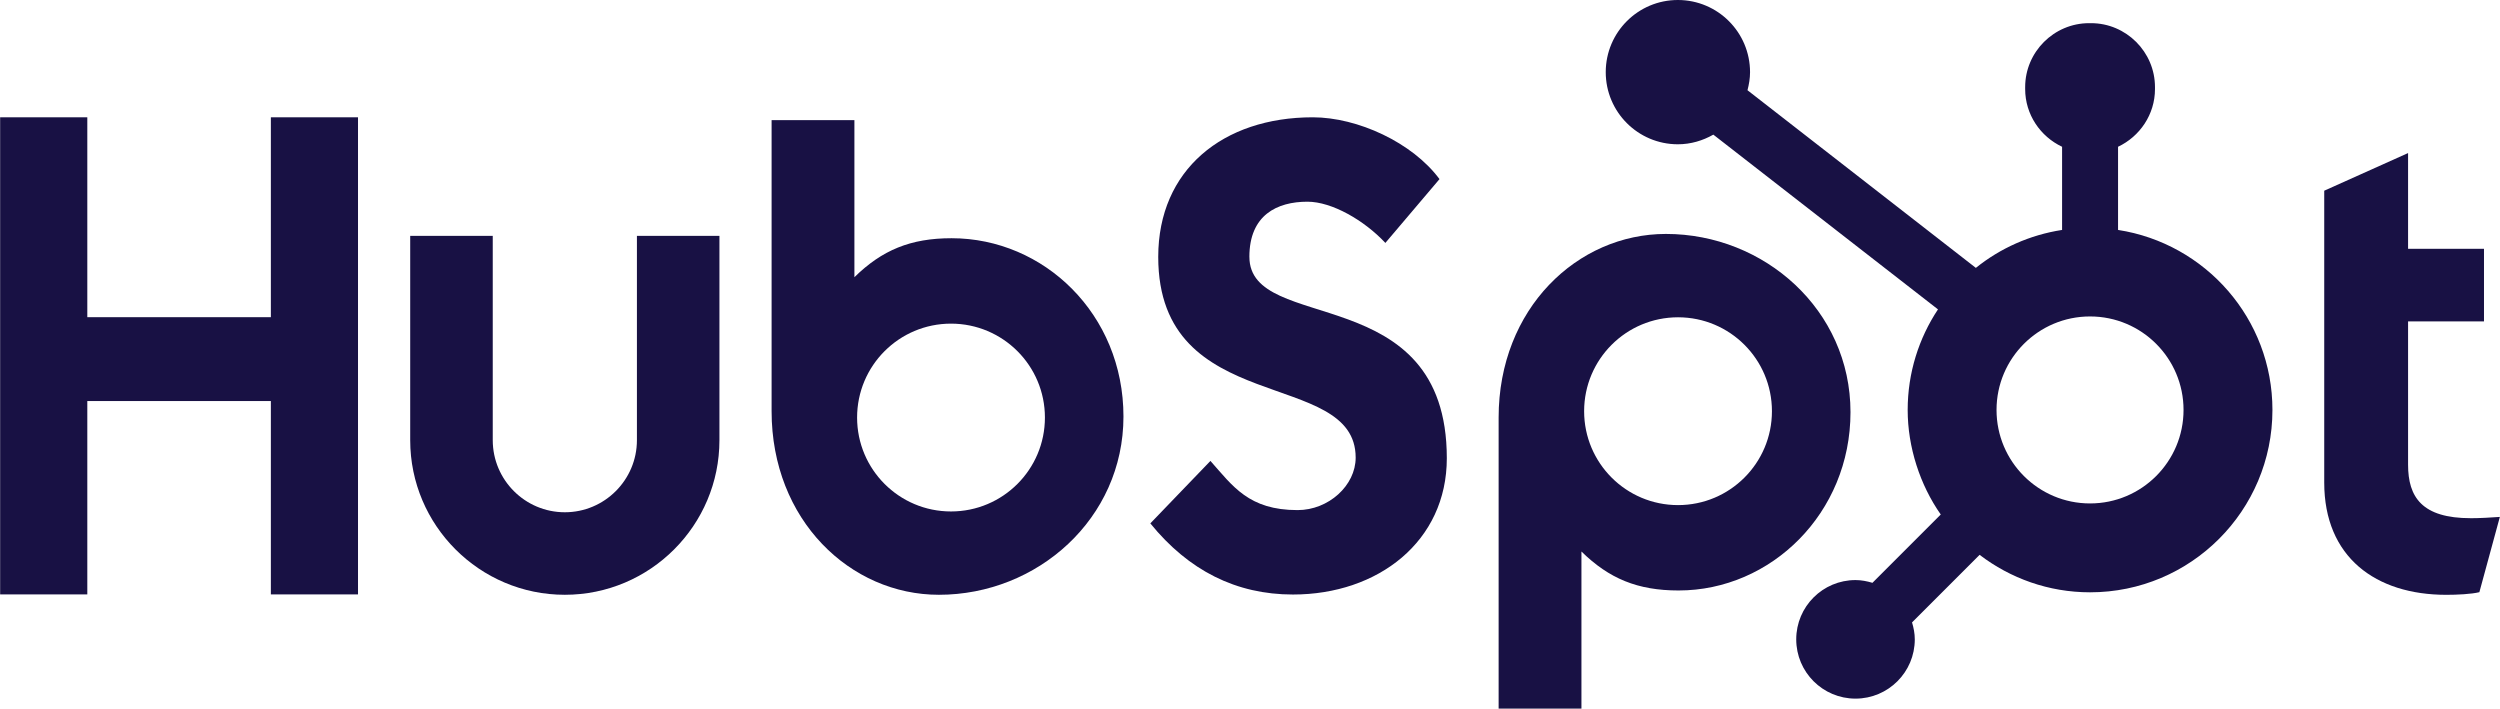 <svg xmlns="http://www.w3.org/2000/svg" xmlns:xlink="http://www.w3.org/1999/xlink" width="1256" zoomAndPan="magnify" viewBox="0 0 942 267" height="356" preserveAspectRatio="xMidYMid meet" version="1.0"><defs><clipPath id="8a6ceb0a83"><path d="M 875 57 L 941.824 57 L 941.824 225 L 875 225 Z M 875 57 " clip-rule="nonzero"/></clipPath></defs><path fill="#181144" d="M 102.062 151.113 L 32.898 151.113 L 32.898 223.973 L 0.055 223.973 L 0.055 44.199 L 32.898 44.199 L 32.898 119.516 L 102.062 119.516 L 102.062 44.199 L 134.898 44.199 L 134.898 223.973 L 102.062 223.973 Z M 102.062 151.113 " fill-opacity="1" fill-rule="nonzero"/><path fill="#181144" d="M 239.992 165.859 C 239.992 180.828 227.797 193.02 212.828 193.02 C 197.855 193.02 185.668 180.836 185.668 165.859 L 185.668 88.863 L 154.566 88.863 L 154.566 165.859 C 154.566 197.984 180.703 224.113 212.828 224.113 C 244.949 224.113 271.082 197.984 271.082 165.859 L 271.082 88.863 L 239.992 88.863 Z M 239.992 165.859 " fill-opacity="1" fill-rule="nonzero"/><path fill="#181144" d="M 470.766 96.789 C 470.766 81.004 481.215 76 492.652 76 C 501.863 76 514.051 83.012 522.008 91.531 L 542.402 67.488 C 532.207 53.715 511.559 44.199 494.648 44.199 C 460.805 44.199 436.422 63.984 436.422 96.797 C 436.422 157.656 510.816 138.363 510.816 172.43 C 510.816 182.938 500.617 192.207 488.934 192.207 C 470.52 192.207 464.543 183.191 456.09 173.676 L 433.445 197.211 C 447.883 214.992 465.793 224.016 487.191 224.016 C 519.285 224.016 545.16 203.984 545.16 172.668 C 545.16 105.055 470.773 126.094 470.773 96.797 Z M 470.766 96.789 " fill-opacity="1" fill-rule="nonzero"/><g clip-path="url(#8a6ceb0a83)"><path fill="#181144" d="M 930.988 195.254 C 912.582 195.254 907.363 187.297 907.363 175.102 L 907.363 121.113 L 935.969 121.113 L 935.969 93.754 L 907.363 93.754 L 907.363 57.676 L 875.77 71.859 L 875.77 181.828 C 875.77 209.945 895.168 224.129 921.777 224.129 C 925.758 224.129 931.234 223.875 934.227 223.133 L 941.945 194.773 C 938.465 195.012 934.48 195.262 930.988 195.262 Z M 930.988 195.254 " fill-opacity="1" fill-rule="nonzero"/></g><path fill="#181144" d="M 358.535 89.762 C 343.105 89.762 332.344 94.238 321.941 104.449 L 321.941 45.27 L 290.738 45.27 L 290.738 154.945 C 290.738 195.996 320.418 224.113 353.77 224.113 C 390.844 224.113 423.32 195.5 423.32 156.941 C 423.32 118.383 393.371 89.762 358.535 89.762 Z M 358.34 192.719 C 338.793 192.719 322.953 176.879 322.953 157.332 C 322.953 137.785 338.793 121.945 358.34 121.945 C 377.883 121.945 393.727 137.785 393.727 157.332 C 393.727 176.879 377.883 192.719 358.34 192.719 Z M 358.34 192.719 " fill-opacity="1" fill-rule="nonzero"/><path fill="#181144" d="M 697.266 155.32 C 697.266 116.762 664.781 88.148 627.715 88.148 C 594.371 88.148 564.684 116.27 564.684 157.316 L 564.684 266.992 L 595.887 266.992 L 595.887 207.809 C 606.289 218.016 617.051 222.492 632.48 222.492 C 667.316 222.492 697.266 193.387 697.266 155.312 Z M 667.668 154.938 C 667.668 174.484 651.828 190.324 632.285 190.324 C 612.738 190.324 596.898 174.484 596.898 154.938 C 596.898 135.395 612.738 119.555 632.285 119.555 C 651.828 119.555 667.668 135.395 667.668 154.938 Z M 667.668 154.938 " fill-opacity="1" fill-rule="nonzero"/><path fill="#181144" d="M 798.082 86.641 L 798.082 55.301 C 806.266 51.438 811.996 43.156 811.996 33.555 L 811.996 32.828 C 811.996 19.574 801.152 8.73 787.898 8.73 L 787.18 8.73 C 773.926 8.73 763.082 19.574 763.082 32.828 L 763.082 33.555 C 763.082 43.164 768.809 51.438 776.992 55.301 L 776.992 86.641 C 764.812 88.523 753.684 93.551 744.504 100.938 L 658.453 34 C 659.016 31.816 659.414 29.574 659.418 27.219 C 659.426 12.203 647.277 0.023 632.262 0 C 617.246 -0.023 605.066 12.137 605.043 27.152 C 605.027 42.168 617.18 54.348 632.195 54.367 C 637.086 54.367 641.613 52.988 645.582 50.73 L 730.23 116.574 C 723.027 127.445 718.812 140.457 718.812 154.469 C 718.812 168.477 723.449 182.707 731.277 193.867 L 705.539 219.605 C 703.504 219 701.391 218.57 699.156 218.57 C 686.816 218.57 676.82 228.57 676.82 240.906 C 676.82 253.246 686.824 263.242 699.156 263.242 C 711.484 263.242 721.492 253.246 721.492 240.906 C 721.492 238.672 721.062 236.559 720.457 234.523 L 745.918 209.062 C 757.477 217.883 771.871 223.184 787.539 223.184 C 825.488 223.184 856.254 192.418 856.254 154.469 C 856.254 120.109 831.016 91.727 798.082 86.641 Z M 787.531 189.695 C 768.074 189.695 752.293 173.922 752.293 154.469 C 752.293 135.012 768.066 119.238 787.531 119.238 C 806.992 119.238 822.758 135.012 822.758 154.469 C 822.758 173.922 806.984 189.695 787.531 189.695 Z M 787.531 189.695 " fill-opacity="1" fill-rule="nonzero"/></svg>